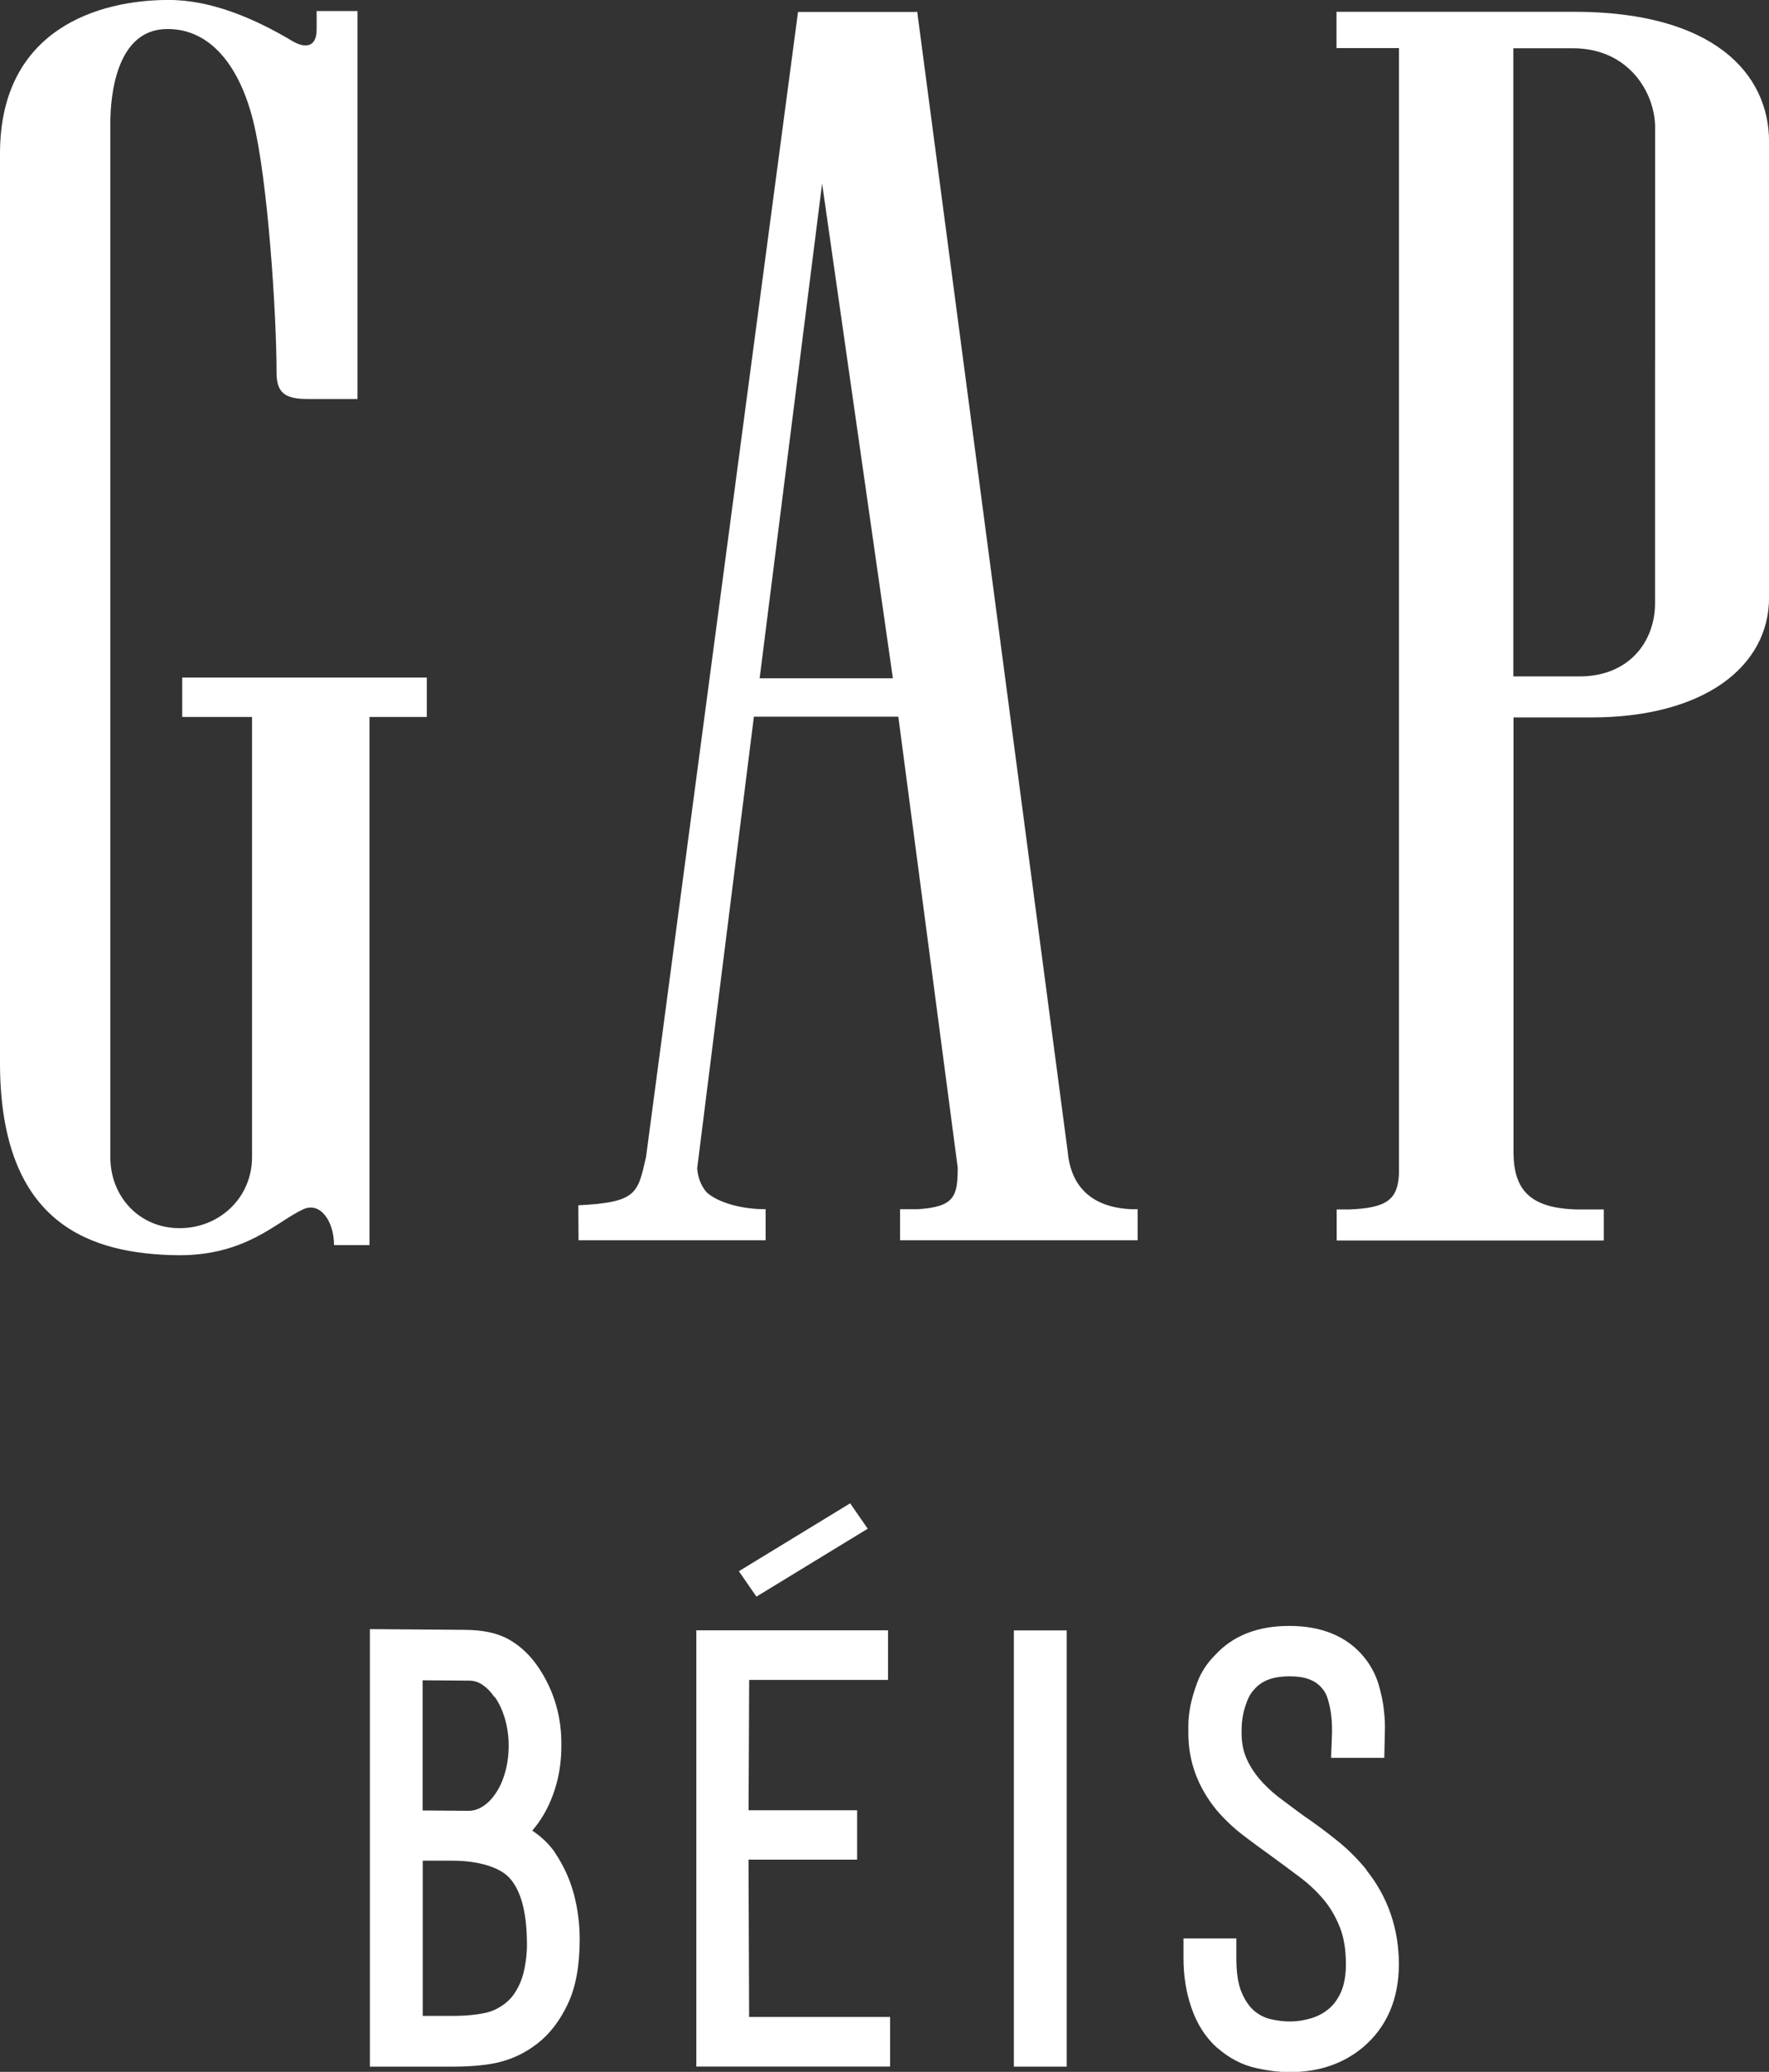 <svg width="164" height="192" viewBox="0 0 164 192" fill="none" xmlns="http://www.w3.org/2000/svg">
<rect x="0" y="0" width="164" height="192" fill="#333333" stroke="none"/>
<g clip-path="url(#clip0_11051_22481)">
<path fill-rule="evenodd" clip-rule="evenodd" d="M45.872 157.258C46.268 157.815 46.571 158.471 46.801 159.241C47.032 160.033 47.159 160.875 47.159 161.749C47.159 162.623 47.049 163.481 46.818 164.273C46.603 165.032 46.301 165.704 45.905 166.256C45.548 166.775 45.152 167.163 44.673 167.452C44.277 167.687 43.887 167.807 43.419 167.807L39.179 167.775V155.712L43.491 155.745C43.903 155.745 44.261 155.843 44.618 156.062C45.086 156.346 45.476 156.75 45.834 157.258H45.872ZM45.713 186.311C45.031 186.611 43.568 186.813 41.978 186.813H39.19V172.429H41.978C44.321 172.429 46.34 173.036 47.236 174.03C48.253 175.139 48.792 177.056 48.847 179.733C48.886 180.76 48.776 181.771 48.561 182.711C48.363 183.552 48.022 184.29 47.56 184.918C47.115 185.508 46.505 185.961 45.718 186.316L45.713 186.311ZM51.432 171.643C50.893 170.883 50.2 170.211 49.342 169.643C49.738 169.19 50.112 168.665 50.431 168.113C50.931 167.256 51.327 166.278 51.613 165.218C51.899 164.142 52.042 162.978 52.042 161.787C52.081 159.143 51.382 156.723 49.953 154.57C49.238 153.494 48.38 152.653 47.379 152.046C46.29 151.374 44.86 151.036 43.034 151.036L34.291 150.97V191.517H41.978C42.71 191.517 44.591 191.484 46.02 191.162C47.395 190.862 48.666 190.272 49.809 189.381C50.953 188.507 51.921 187.245 52.653 185.677C53.384 184.115 53.742 182.159 53.742 179.69C53.742 178.226 53.544 176.794 53.186 175.467C52.812 174.09 52.218 172.828 51.432 171.664V171.648V171.643Z" fill="white"/>
<path fill-rule="evenodd" clip-rule="evenodd" d="M69.398 172.333H79.462V167.755H69.398L69.453 155.676H82.327V151.082H64.553V191.508H82.52V186.914H69.448L69.393 172.327L69.398 172.333Z" fill="white"/>
<path fill-rule="evenodd" clip-rule="evenodd" d="M93.99 191.515H98.89V151.088H93.99V191.515Z" fill="white"/>
<path fill-rule="evenodd" clip-rule="evenodd" d="M126.674 173.258C125.816 172.214 124.87 171.275 123.814 170.45C122.846 169.674 121.867 168.953 120.883 168.281C120.058 167.691 119.272 167.084 118.485 166.5C117.825 165.975 117.215 165.407 116.698 164.784C116.214 164.194 115.801 163.539 115.516 162.851C115.246 162.211 115.103 161.436 115.103 160.562C115.103 159.939 115.142 159.403 115.23 158.977C115.301 158.557 115.444 158.087 115.642 157.579C115.801 157.174 116.016 156.819 116.357 156.47C117.055 155.71 118.089 155.344 119.557 155.344C120.327 155.344 120.954 155.443 121.433 155.645C121.9 155.83 122.274 156.098 122.56 156.453C122.83 156.754 123.006 157.109 123.116 157.513C123.275 158.07 123.385 158.622 123.434 159.147C123.489 159.666 123.506 160.288 123.473 161.015L123.401 162.9H128.334L128.389 160.409C128.406 159.873 128.389 159.234 128.301 158.507C128.23 157.748 128.048 156.945 127.817 156.12C127.531 155.18 127.064 154.284 126.388 153.481C124.815 151.613 122.489 150.673 119.524 150.673C116.56 150.673 114.284 151.597 112.656 153.367C111.902 154.121 111.353 154.962 111.012 155.874C110.726 156.634 110.511 157.355 110.368 158.027C110.242 158.715 110.17 159.321 110.17 159.846V160.638C110.17 163.228 111.045 165.615 112.799 167.756C113.552 168.63 114.388 169.423 115.318 170.127C116.159 170.767 117.033 171.406 117.946 172.061C118.859 172.733 119.772 173.405 120.663 174.077C121.449 174.684 122.164 175.372 122.791 176.131C123.379 176.852 123.863 177.694 124.237 178.655C124.595 179.579 124.776 180.709 124.776 182.004C124.776 183.064 124.617 183.938 124.309 184.632C124.006 185.287 123.627 185.806 123.165 186.178C122.681 186.582 122.148 186.85 121.537 187.036C120.338 187.391 119.178 187.44 117.748 187.101C117.248 186.981 116.78 186.746 116.318 186.38C115.873 186.009 115.461 185.457 115.136 184.697C114.779 183.905 114.619 182.813 114.619 181.452V179.633H109.719V181.452C109.719 183.053 109.95 184.583 110.434 185.998C110.951 187.544 111.759 188.806 112.832 189.767H112.848C113.959 190.745 115.175 191.368 116.478 191.652C117.605 191.903 118.639 192.023 119.552 192.023C122.236 192.023 124.507 191.264 126.344 189.734C128.56 187.866 129.687 185.26 129.687 182.01C129.687 178.759 128.67 175.787 126.685 173.312" fill="white"/>
<path fill-rule="evenodd" clip-rule="evenodd" d="M80.444 141.665L78.816 139.311L68.499 145.604L70.127 147.959L80.444 141.665Z" fill="white"/>
<path d="M16.894 66.439H23.366V107.237C23.366 110.957 20.38 113.814 16.646 113.814C12.912 113.814 10.229 110.886 10.229 107.237V11.436C10.229 8.798 10.801 2.652 15.557 2.69C19.489 2.69 22.206 6.088 23.477 11.234C24.818 16.615 25.638 29.016 25.638 34.501C25.638 36.353 26.353 36.976 28.514 36.976H33.144V1.024H29.355V2.723C29.355 4.542 28.123 4.405 27.122 3.815C23.526 1.663 19.468 -0.036 15.552 -0.003C9.189 0.013 0.038 2.657 0 14.162V98.791C0.126 113.498 8.403 116.218 16.52 116.322C22.85 116.355 25.654 113.192 28.107 112.066C29.718 111.329 30.966 113.208 30.966 115.382H34.255V66.439H39.567V62.789H16.894V66.439Z" fill="white"/>
<path d="M145.857 1.092H123.904V4.457H129.695V108.818C129.568 111.124 128.622 111.949 125.081 112.08H123.921V114.959H148.684V112.08H146.072C141.925 111.927 140.385 110.348 140.314 106.95V66.485H147.518C158.011 66.485 164.005 61.743 164.005 55.379V13.138C164.005 6.795 158.836 1.075 145.874 1.092H145.857ZM153.435 33.428V55.903C153.435 59.454 151.021 62.715 146.358 62.683H140.297V4.473H145.824C151.027 4.473 153.441 8.631 153.441 11.81V33.428H153.435Z" fill="white"/>
<path d="M70.425 62.857L76.216 17.011L82.776 62.857H70.425ZM99.016 106.884V106.966L85.031 1.075H84.96V1.108H73.983L59.894 107.201C59.124 110.583 59.069 111.424 53.619 111.692V112.413L53.636 114.937H70.98V112.058C68.726 112.058 66.62 111.451 65.547 110.528C64.887 109.807 64.689 108.927 64.634 108.272L69.892 66.414H83.282L88.787 108.206C88.787 110.867 88.485 111.839 85.086 112.058H83.442V114.937H105.467V112.058H104.878C100.66 111.856 99.263 109.403 98.994 106.857L99.01 106.873L99.016 106.884Z" fill="white"/>
</g>
<defs>
<clipPath id="clip0_11051_22481">
<rect width="164" height="192" fill="white"/>
</clipPath>
</defs>
</svg>
